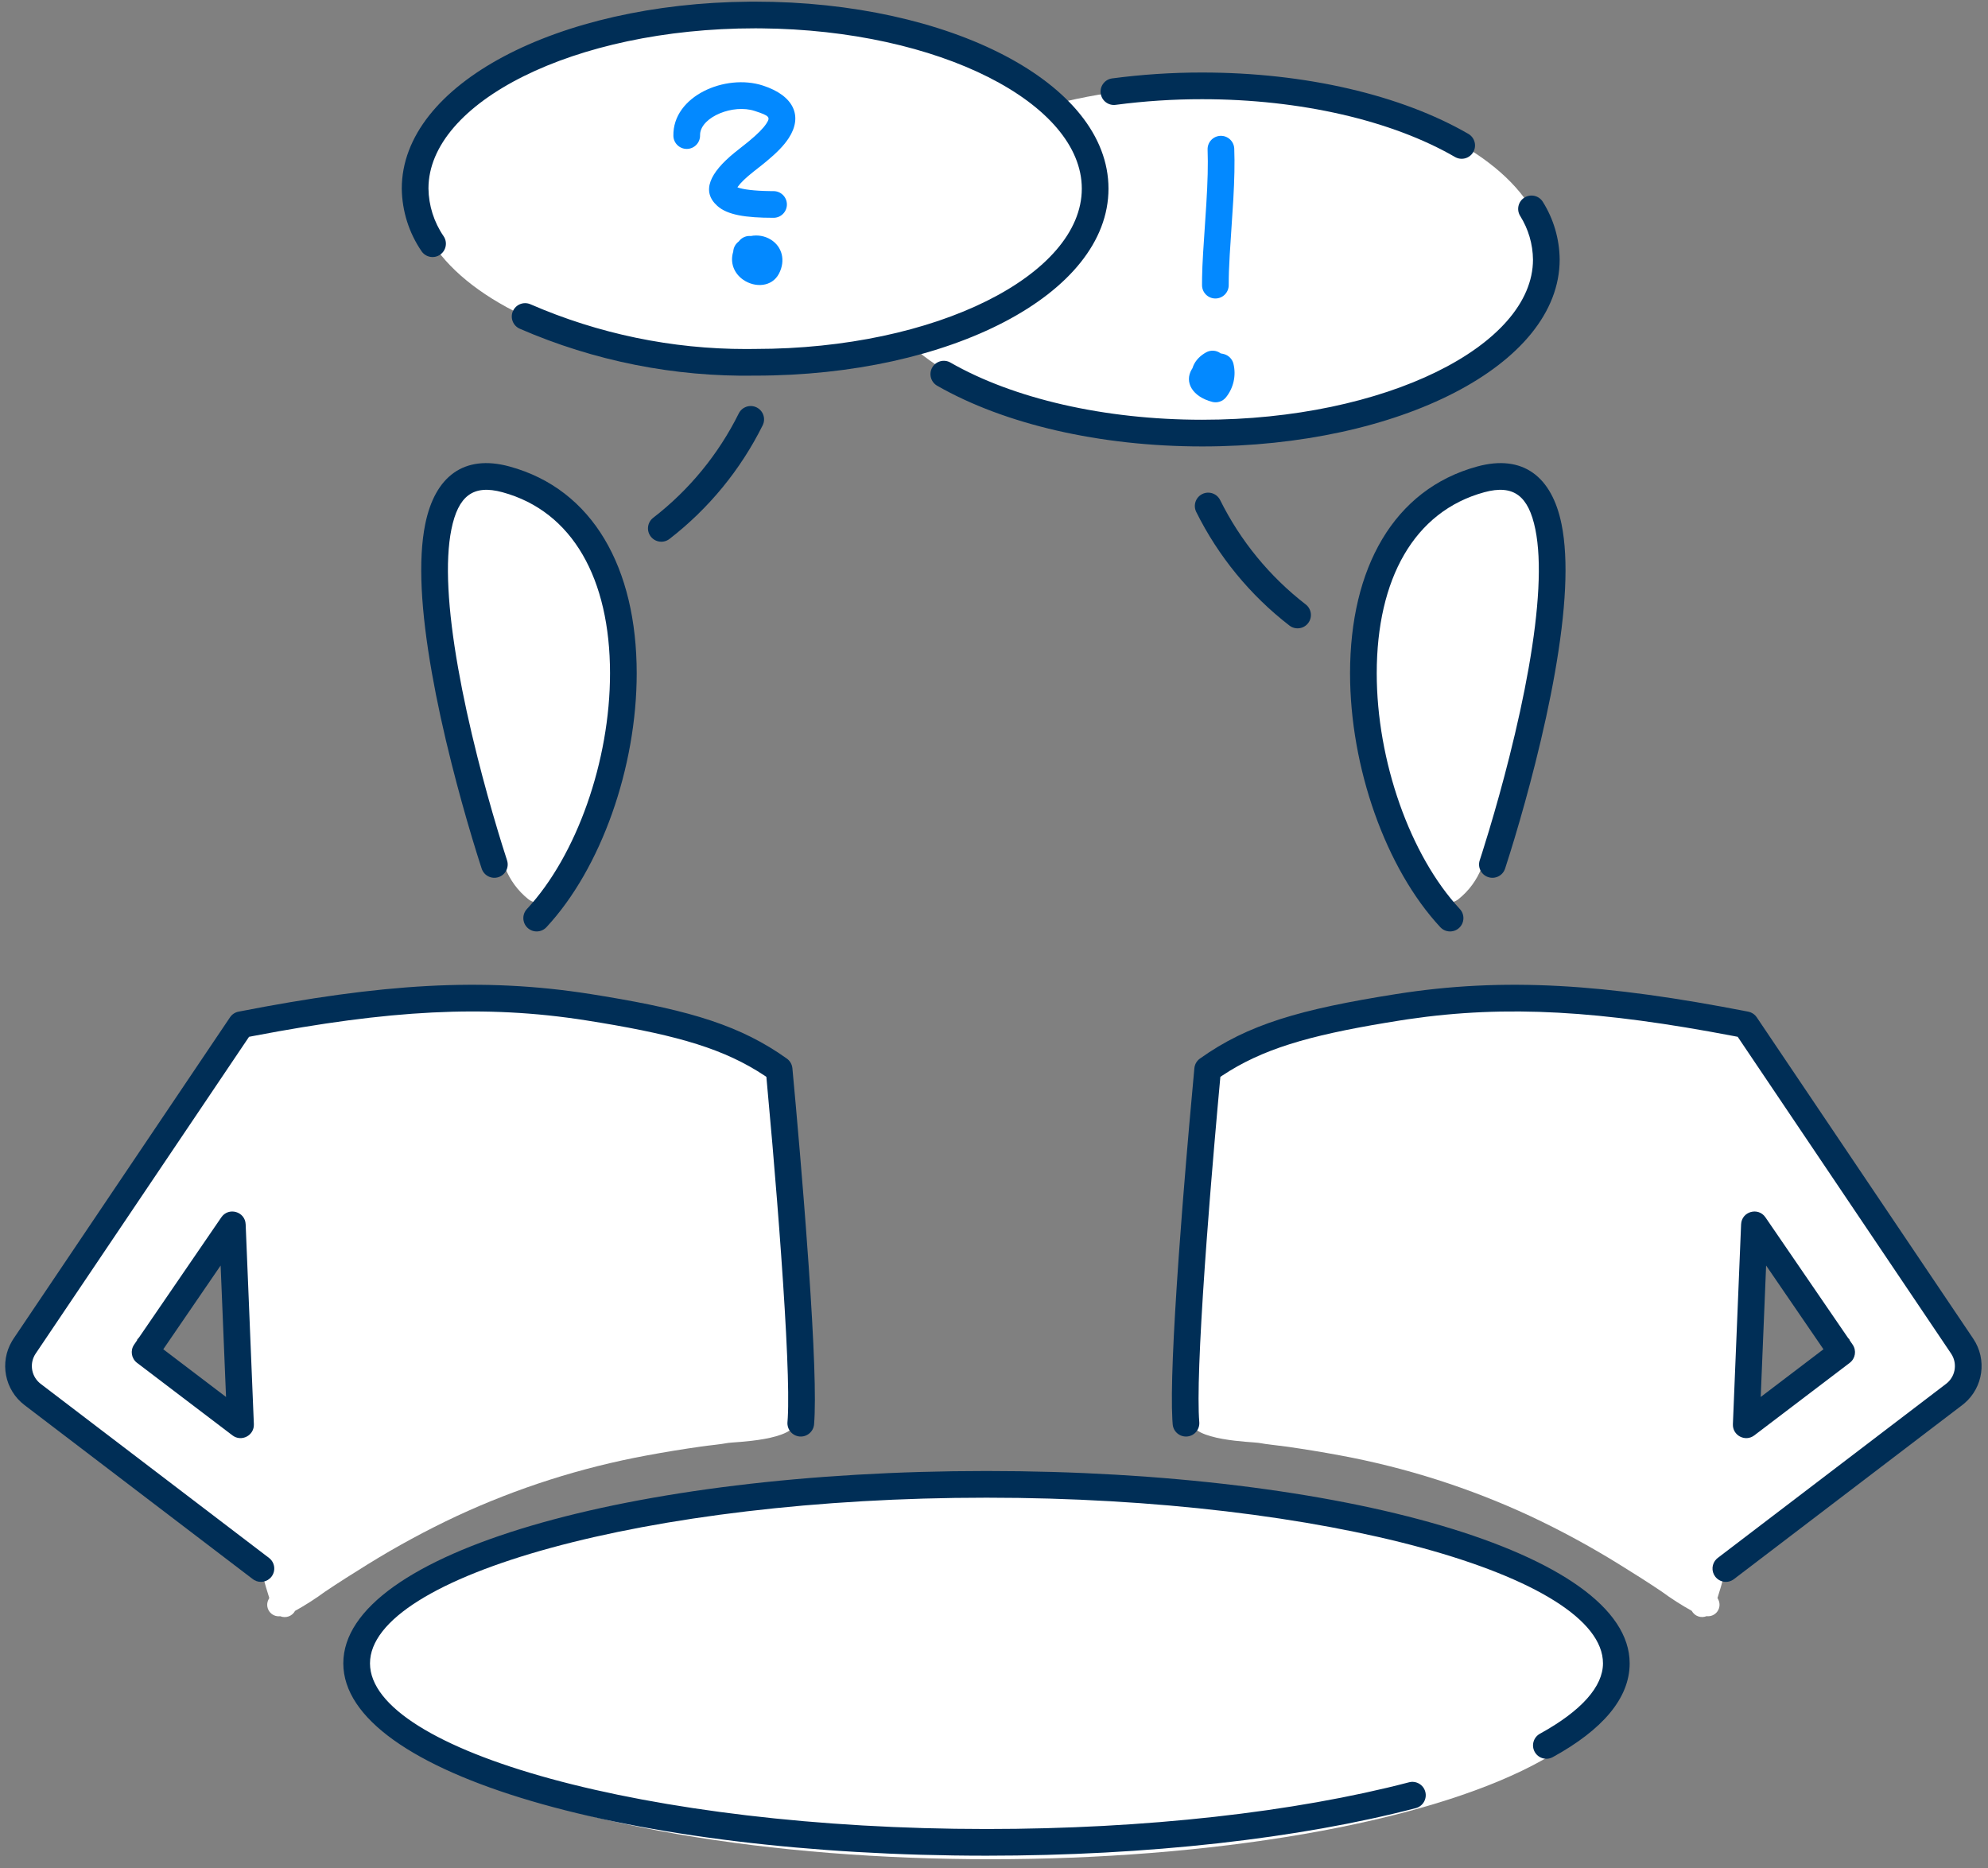 <?xml version="1.0" encoding="UTF-8"?>
<svg width="149px" height="140px" viewBox="0 0 149 140" version="1.1" xmlns="http://www.w3.org/2000/svg" xmlns:xlink="http://www.w3.org/1999/xlink">
    <rect x="0" y="0" width="149" height="140" fill="#808080" stroke="none"/>
    <title>icons/icon-consulting</title>
    <g id="Layout---Desktop" stroke="none" stroke-width="1" fill="none" fill-rule="evenodd">
        <g id="Icons" transform="translate(-87, -83)" fill-rule="nonzero">
            <g id="icons/icon-consulting" transform="translate(88, 84)">
                <ellipse id="Oval" fill="#FFFFFF" cx="73.234" cy="124.295" rx="46.909" ry="14.048"></ellipse>
                <ellipse id="Oval" fill="#FFFFFF" cx="55.597" cy="13.138" rx="25.484" ry="13.015"></ellipse>
                <ellipse id="Oval" fill="#FFFFFF" cx="89.413" cy="18.444" rx="25.484" ry="13.015"></ellipse>
                <path d="M58.18,92.782 C58.14,90.693 57.68,88.402 57.628,86.312 C57.602,85.223 57.576,84.134 57.551,83.043 C57.619,82.012 57.444,80.978 57.04,80.027 C56.14,78.348 54.129,77.776 52.461,77.192 C50.672,76.566 48.852,76.034 47.007,75.598 C38.771,73.652 30.208,73.543 21.925,75.28 C21.712,75.324 21.511,75.418 21.341,75.554 C20.492,75.531 19.643,75.6 18.809,75.761 C17.637,75.978 16.644,76.753 16.148,77.837 C15.648,77.971 15.225,78.307 14.982,78.764 C13.782,81.144 12.502,83.478 11.164,85.781 C10.916,85.954 10.7,86.168 10.525,86.415 C8.378,89.449 6.329,92.549 4.378,95.715 C3.502,96.953 2.747,98.271 2.122,99.653 C1.513,100.009 1.171,100.69 1.25,101.391 C1.326,103.263 2.715,104.82 4.567,105.108 C5.511,106.161 6.671,106.998 7.967,107.564 C10.267,109.321 12.54,111.119 14.867,112.841 C15.677,113.441 16.484,114.046 17.296,114.641 C17.622,114.88 17.943,115.13 18.277,115.349 C18.53,116.505 18.823,117.649 19.183,118.766 C19.167,118.799 19.146,118.829 19.13,118.866 C18.977,119.151 18.996,119.497 19.18,119.763 C19.363,120.029 19.679,120.171 20,120.13 C20.419,120.302 20.901,120.129 21.115,119.73 C21.895,119.298 22.646,118.816 23.364,118.288 C24.409,117.588 25.479,116.91 26.552,116.246 C28.703,114.913 30.928,113.706 33.218,112.63 C37.757,110.519 42.544,108.991 47.467,108.082 C48.818,107.829 50.183,107.608 51.543,107.415 C52.222,107.315 52.908,107.265 53.582,107.141 C53.99,107.066 58.682,106.989 58.655,105.459 C58.567,101.1 58.265,97.142 58.18,92.782 Z M15.846,105.682 C15.097,105.082 14.346,104.482 13.582,103.891 C13.511,103.836 13.116,103.524 13.493,103.822 C13.363,103.722 13.232,103.622 13.103,103.516 C12.844,103.31 12.585,103.102 12.331,102.888 C11.824,102.466 11.339,102.019 10.877,101.548 C10.651,101.314 10.449,101.059 10.226,100.824 C10.216,100.812 10.204,100.801 10.192,100.791 L10.153,100.733 C10.061,100.602 9.969,100.47 9.875,100.34 C9.688,100.079 9.505,99.822 9.341,99.545 L9.315,99.497 C9.299,99.458 9.285,99.418 9.269,99.379 C9.339,99.331 9.406,99.278 9.469,99.221 C11.717,97.032 13.818,94.697 15.759,92.231 C15.99,97.018 16.37,101.796 16.931,106.558 L16.781,106.437 C16.47,106.189 16.158,105.939 15.846,105.686 L15.846,105.682 Z" id="Shape" fill="#FFFFFF"></path>
                <path d="M44.976,48.661 C44.882,46.861 44.582,45.077 44.083,43.345 C44.42,42.76 44.363,42.028 43.939,41.502 C43.575,41.014 43.198,40.539 42.817,40.07 C42.017,38.402 40.797,36.53 39.178,36.67 C38.01,35.613 36.382,35.229 34.865,35.653 C30.784,37.007 31.648,42.032 32.078,45.29 C32.543,49.017 33.257,52.71 34.213,56.342 C34.681,58.069 35.224,59.766 35.829,61.45 C36.142,62.322 36.496,63.175 36.857,64.027 C37.218,64.951 37.815,65.764 38.589,66.384 C39.126,66.836 40.262,66.789 40.389,65.91 C40.439,65.549 40.5,65.194 40.534,64.838 C41.041,64.724 41.465,64.381 41.682,63.909 C43.788,59.118 45.281,53.952 44.976,48.661 Z" id="Path" fill="#FFFFFF"></path>
                <path d="M30.871,38.28 C31.594,34.722 33.76,33.027 37.187,33.962 C43.462,35.673 46.718,41.59 46.721,49.457 C46.723,56.494 44.055,64.083 39.956,68.49 C39.58,68.894 38.947,68.917 38.543,68.541 C38.139,68.165 38.116,67.532 38.492,67.128 C42.227,63.112 44.723,56.012 44.721,49.457 C44.718,42.4 41.927,37.328 36.661,35.892 C34.459,35.291 33.341,36.165 32.831,38.678 C32.347,41.065 32.556,44.65 33.337,49.075 C33.71,51.185 34.201,53.424 34.782,55.73 C35.268,57.659 35.789,59.527 36.31,61.26 L36.623,62.285 L37.001,63.473 C37.175,63.997 36.892,64.563 36.367,64.737 C35.843,64.911 35.277,64.628 35.103,64.103 L34.907,63.495 L34.713,62.878 C34.612,62.554 34.506,62.206 34.394,61.836 C33.865,60.075 33.337,58.179 32.843,56.219 C32.251,53.869 31.749,51.584 31.368,49.423 C30.547,44.77 30.324,40.974 30.871,38.28 Z" id="Path" fill="#002E56"></path>
                <path d="M16.878,74.82 C27.576,72.734 35.151,72.221 43.26,73.501 L44.313,73.672 C50.832,74.755 54.552,75.894 57.974,78.338 C58.21,78.507 58.361,78.769 58.389,79.057 L58.652,81.935 C58.849,84.147 59.046,86.469 59.231,88.791 L59.391,90.86 L59.61,93.872 C60.012,99.689 60.174,103.839 60.015,105.747 C59.969,106.297 59.485,106.706 58.935,106.661 C58.385,106.615 57.976,106.131 58.021,105.581 L58.043,105.264 C58.157,103.234 57.965,98.899 57.543,93.001 L57.397,91.011 C57.346,90.335 57.292,89.647 57.237,88.949 C57.127,87.56 57.012,86.171 56.895,84.805 L56.44,79.708 L56.305,79.616 C53.329,77.638 49.885,76.627 44.012,75.649 L42.948,75.477 C35.301,74.269 28.109,74.715 18.022,76.637 L17.666,76.705 L1.673,100.447 C1.207,101.14 1.326,102.061 1.93,102.615 L2.049,102.715 L19.162,115.761 C19.601,116.096 19.686,116.723 19.351,117.162 C19.042,117.568 18.484,117.671 18.054,117.421 L17.95,117.351 L0.837,104.306 C-0.656,103.169 -1.045,101.101 -0.097,99.506 L0.014,99.33 L16.24,75.243 C16.388,75.023 16.617,74.871 16.878,74.82 Z" id="Path" fill="#002E56"></path>
                <path d="M54.37,29.986 C54.616,29.491 55.216,29.29 55.711,29.535 C56.206,29.781 56.407,30.381 56.162,30.876 C54.507,34.206 52.119,37.117 49.178,39.391 C48.741,39.729 48.113,39.649 47.775,39.212 C47.437,38.775 47.517,38.147 47.954,37.809 C50.657,35.72 52.851,33.045 54.37,29.986 Z" id="Path" fill="#002E56"></path>
                <path d="M89.108,36.027 C89.603,35.782 90.203,35.984 90.449,36.478 C91.968,39.537 94.162,42.212 96.864,44.301 C97.301,44.638 97.382,45.266 97.044,45.703 C96.707,46.14 96.079,46.221 95.642,45.883 C92.699,43.61 90.311,40.698 88.657,37.368 C88.412,36.873 88.614,36.273 89.108,36.027 Z" id="Path" fill="#002E56"></path>
                <path d="M15.588,90.235 L9.05,99.779 C8.749,100.219 8.845,100.818 9.27,101.14 L16.423,106.577 C17.096,107.089 18.062,106.585 18.027,105.74 L17.412,90.759 C17.373,89.798 16.132,89.441 15.588,90.235 Z M15.536,93.847 L15.941,103.698 L11.238,100.123 L15.536,93.847 Z" id="Path" fill="#002E56"></path>
                <path d="M88.255,105.455 C88.226,106.985 92.92,107.062 93.328,107.137 C94.002,107.261 94.688,107.315 95.366,107.411 C96.727,107.604 98.092,107.825 99.443,108.078 C104.366,108.987 109.153,110.515 113.692,112.626 C115.982,113.702 118.207,114.909 120.358,116.242 C121.43,116.906 122.5,117.579 123.546,118.284 C124.264,118.812 125.015,119.294 125.795,119.726 C126.009,120.125 126.49,120.298 126.909,120.126 C127.229,120.166 127.545,120.025 127.727,119.759 C127.91,119.494 127.929,119.148 127.777,118.864 C127.762,118.831 127.741,118.801 127.725,118.764 C128.085,117.647 128.378,116.503 128.631,115.347 C128.965,115.128 129.286,114.878 129.612,114.639 C130.424,114.039 131.231,113.439 132.041,112.839 C134.363,111.117 136.636,109.319 138.941,107.562 C140.237,106.996 141.396,106.158 142.341,105.106 C144.193,104.818 145.582,103.261 145.658,101.389 C145.737,100.688 145.395,100.007 144.786,99.651 C144.161,98.269 143.406,96.951 142.53,95.713 C140.586,92.543 138.537,89.443 136.382,86.413 C136.208,86.166 135.992,85.952 135.744,85.779 C134.406,83.479 133.122,81.142 131.926,78.762 C131.683,78.305 131.26,77.969 130.76,77.835 C130.264,76.751 129.271,75.976 128.099,75.759 C127.265,75.598 126.415,75.529 125.566,75.552 C125.396,75.416 125.196,75.322 124.983,75.278 C116.7,73.541 108.137,73.65 99.901,75.596 C98.056,76.032 96.236,76.564 94.447,77.19 C92.778,77.774 90.764,78.346 89.868,80.025 C89.464,80.976 89.289,82.01 89.357,83.041 C89.332,84.131 89.307,85.221 89.28,86.31 C89.23,88.4 88.768,90.691 88.728,92.78 C88.642,97.142 88.34,101.1 88.255,105.455 Z M130.124,106.441 L129.974,106.562 C130.535,101.8 130.915,97.022 131.146,92.235 C133.086,94.701 135.188,97.036 137.436,99.225 C137.499,99.282 137.566,99.335 137.636,99.383 L137.591,99.501 C137.582,99.517 137.574,99.533 137.564,99.549 C137.401,99.826 137.218,100.083 137.031,100.344 C136.937,100.474 136.845,100.606 136.753,100.737 L136.714,100.795 C136.702,100.805 136.69,100.816 136.68,100.828 C136.456,101.063 136.255,101.318 136.029,101.552 C135.567,102.023 135.082,102.47 134.575,102.892 C134.32,103.106 134.062,103.314 133.803,103.52 C133.673,103.62 133.543,103.72 133.413,103.826 C133.79,103.526 133.395,103.84 133.323,103.895 C132.561,104.482 131.809,105.082 131.06,105.686 C130.749,105.938 130.437,106.19 130.124,106.441 Z" id="Shape" fill="#FFFFFF"></path>
                <path d="M101.931,48.661 C102.025,46.861 102.325,45.077 102.824,43.345 C102.487,42.76 102.544,42.028 102.968,41.502 C103.332,41.014 103.708,40.539 104.09,40.07 C104.89,38.402 106.11,36.53 107.729,36.67 C108.897,35.613 110.525,35.229 112.042,35.653 C116.123,37.007 115.259,42.032 114.829,45.29 C114.363,49.017 113.65,52.71 112.693,56.342 C112.226,58.069 111.683,59.766 111.078,61.45 C110.765,62.322 110.411,63.175 110.05,64.027 C109.689,64.951 109.092,65.764 108.318,66.384 C107.781,66.836 106.645,66.789 106.518,65.91 C106.468,65.549 106.406,65.194 106.373,64.838 C105.866,64.724 105.442,64.381 105.225,63.909 C103.119,59.118 101.625,53.952 101.931,48.661 Z" id="Path" fill="#FFFFFF"></path>
                <path d="M109.72,33.962 C113.147,33.027 115.313,34.722 116.036,38.28 C116.583,40.974 116.36,44.77 115.539,49.423 C115.158,51.584 114.656,53.869 114.064,56.219 C113.57,58.179 113.042,60.075 112.513,61.836 L112.194,62.878 L111.85,63.962 L111.804,64.103 C111.63,64.628 111.064,64.911 110.54,64.737 C110.015,64.563 109.732,63.997 109.906,63.473 L110.094,62.889 C110.246,62.413 110.415,61.867 110.597,61.26 C111.118,59.527 111.639,57.659 112.125,55.73 C112.706,53.424 113.197,51.185 113.57,49.075 C114.351,44.65 114.56,41.065 114.076,38.678 C113.566,36.165 112.448,35.291 110.246,35.892 C104.98,37.328 102.189,42.4 102.186,49.457 C102.184,56.012 104.68,63.112 108.415,67.128 C108.791,67.532 108.768,68.165 108.364,68.541 C107.96,68.917 107.327,68.894 106.951,68.49 C102.852,64.083 100.184,56.494 100.186,49.457 C100.189,41.59 103.445,35.673 109.72,33.962 Z" id="Path" fill="#002E56"></path>
                <path d="M103.647,73.501 C111.756,72.221 119.331,72.734 130.029,74.82 C130.246,74.863 130.442,74.975 130.587,75.139 L130.667,75.243 L146.894,99.331 C147.941,100.888 147.642,102.972 146.232,104.175 L146.07,104.305 L128.957,117.351 C128.518,117.686 127.891,117.601 127.556,117.162 C127.247,116.757 127.295,116.191 127.65,115.843 L127.745,115.761 L144.858,102.714 C145.523,102.209 145.708,101.298 145.315,100.58 L145.235,100.448 L129.24,76.705 L128.885,76.637 C119.05,74.763 111.967,74.292 104.532,75.389 L103.959,75.477 L102.897,75.649 C97.024,76.626 93.579,77.638 90.602,79.616 L90.466,79.708 L90.247,82.113 L90.012,84.805 C89.934,85.716 89.857,86.637 89.782,87.561 L89.67,88.949 C89.587,89.996 89.508,91.02 89.435,92.015 L89.295,93.969 C88.9,99.692 88.738,103.809 88.886,105.581 C88.931,106.131 88.522,106.615 87.972,106.661 C87.422,106.706 86.938,106.297 86.892,105.747 L86.868,105.398 C86.749,103.297 86.929,99.112 87.332,93.369 L87.369,92.858 C87.439,91.879 87.514,90.869 87.594,89.834 L87.676,88.791 C87.824,86.933 87.979,85.076 88.137,83.274 L88.518,79.057 C88.546,78.769 88.697,78.507 88.933,78.338 C92.536,75.765 96.468,74.638 103.647,73.501 Z" id="Path" fill="#002E56"></path>
                <path d="M129.495,90.759 L128.88,105.74 C128.845,106.585 129.811,107.089 130.484,106.577 L137.637,101.14 C138.062,100.818 138.158,100.219 137.857,99.779 L131.319,90.235 C130.775,89.441 129.534,89.798 129.495,90.759 Z M131.37,93.847 L135.668,100.123 L130.965,103.698 L131.37,93.847 Z" id="Path" fill="#002E56"></path>
                <path d="M72.937,109.247 C99.614,109.247 121.143,115.365 121.143,123.662 C121.143,126.283 119.096,128.648 115.382,130.689 C114.898,130.955 114.29,130.779 114.024,130.295 C113.758,129.811 113.934,129.203 114.418,128.937 C117.561,127.209 119.143,125.381 119.143,123.662 C119.143,117.141 98.403,111.247 72.937,111.247 C47.47,111.247 26.731,117.14 26.731,123.662 C26.731,130.184 47.471,136.078 72.937,136.078 C84.844,136.078 96.05,134.812 104.606,132.577 C105.141,132.438 105.687,132.758 105.827,133.292 C105.966,133.827 105.646,134.373 105.112,134.513 C96.379,136.793 85.006,138.078 72.937,138.078 C46.26,138.078 24.731,131.96 24.731,123.662 C24.731,115.364 46.259,109.247 72.937,109.247 Z" id="Path" fill="#002E56"></path>
                <path d="M55.597,-0.877 C70.152,-0.877 82.081,5.215 82.081,13.138 C82.081,21.06 70.152,27.152 55.617,27.152 C49.548,27.257 43.526,26.059 37.959,23.638 C37.453,23.418 37.221,22.829 37.441,22.322 C37.661,21.816 38.25,21.584 38.757,21.804 C43.857,24.022 49.358,25.163 54.931,25.158 L55.6,25.152 C69.192,25.152 80.081,19.591 80.081,13.138 C80.081,6.753 69.422,1.241 56.03,1.125 L55.597,1.123 C42.003,1.123 31.113,6.685 31.113,13.125 C31.13,14.402 31.524,15.645 32.245,16.699 C32.557,17.155 32.441,17.777 31.985,18.089 C31.529,18.401 30.907,18.285 30.595,17.829 C29.651,16.45 29.136,14.822 29.113,13.138 C29.113,5.294 40.804,-0.755 55.161,-0.875 L55.597,-0.877 Z" id="Path" fill="#002E56"></path>
                <path d="M113.255,13.809 C113.723,13.515 114.34,13.657 114.633,14.125 C115.444,15.418 115.881,16.91 115.897,18.447 C115.897,26.371 103.831,32.459 89.105,32.459 C81.43,32.459 74.271,30.79 69.241,27.909 C68.762,27.634 68.596,27.023 68.87,26.544 C69.145,26.065 69.756,25.899 70.235,26.173 C74.942,28.87 81.76,30.459 89.105,30.459 C102.869,30.459 113.897,24.895 113.897,18.457 C113.885,17.3 113.553,16.168 112.939,15.187 C112.645,14.719 112.787,14.102 113.255,13.809 Z" id="Path" fill="#002E56"></path>
                <path d="M89.105,4.435 C96.826,4.435 104.023,6.123 109.054,9.034 C109.532,9.311 109.695,9.923 109.419,10.401 C109.142,10.879 108.53,11.042 108.052,10.766 C103.347,8.043 96.493,6.435 89.104,6.435 C86.935,6.433 84.769,6.574 82.619,6.858 C82.072,6.931 81.569,6.546 81.497,5.998 C81.424,5.451 81.809,4.948 82.357,4.876 C84.594,4.58 86.849,4.433 89.105,4.435 Z" id="Path" fill="#002E56"></path>
                <path d="M49.47,9.181 C49.411,6.189 53.377,4.501 56.172,5.41 C58.505,6.164 59.189,7.711 58.11,9.359 C57.738,9.927 57.194,10.472 56.432,11.103 L56.112,11.363 L55.482,11.86 C54.9,12.317 54.513,12.697 54.314,12.975 L54.271,13.039 L54.285,13.045 C54.676,13.196 55.533,13.308 56.719,13.322 L56.978,13.324 C57.53,13.324 57.978,13.772 57.978,14.324 C57.978,14.876 57.53,15.324 56.978,15.324 C54.875,15.324 53.522,15.108 52.769,14.437 C51.548,13.349 52.185,11.964 54.054,10.441 L55.013,9.68 L55.156,9.563 C55.776,9.049 56.201,8.625 56.437,8.264 C56.748,7.788 56.701,7.683 55.555,7.312 C53.944,6.788 51.596,7.75 51.474,9.017 L51.47,9.141 C51.481,9.693 51.042,10.15 50.49,10.161 C49.938,10.172 49.481,9.733 49.47,9.181 Z" id="Path" fill="#0389FF"></path>
                <path d="M55.276,16.688 C55.788,16.59 56.326,16.681 56.771,16.957 C57.624,17.485 57.895,18.525 57.384,19.508 C56.857,20.518 55.592,20.576 54.714,19.974 C54.002,19.485 53.707,18.683 53.949,17.88 L53.956,17.86 L53.967,17.751 C53.998,17.557 54.086,17.371 54.229,17.221 L54.321,17.135 L54.37,17.097 L54.411,17.044 C54.602,16.816 54.872,16.693 55.148,16.685 L55.276,16.688 Z" id="Path" fill="#0389FF"></path>
                <path d="M90.472,9.181 C91.024,9.161 91.487,9.592 91.507,10.144 C91.548,11.247 91.521,12.432 91.437,13.937 L91.168,18.098 C91.111,19.074 91.092,19.681 91.092,20.37 C91.092,20.923 90.645,21.371 90.093,21.371 C89.54,21.371 89.092,20.924 89.092,20.372 L89.096,19.785 C89.105,19.251 89.129,18.7 89.174,17.933 L89.414,14.277 C89.516,12.608 89.55,11.352 89.509,10.216 C89.489,9.664 89.92,9.201 90.472,9.181 Z" id="Path" fill="#0389FF"></path>
                <path d="M89.402,25.406 C89.747,25.216 90.156,25.251 90.459,25.463 L90.49,25.488 L90.59,25.503 L90.742,25.539 C91.092,25.636 91.363,25.915 91.448,26.268 C91.66,27.147 91.453,28.074 90.886,28.779 C90.639,29.086 90.234,29.22 89.852,29.119 C88.369,28.728 87.756,27.646 88.313,26.695 L88.375,26.596 L88.386,26.562 C88.512,26.159 88.809,25.775 89.261,25.489 L89.402,25.406 Z" id="Path" fill="#0389FF"></path>
            </g>
        </g>
    </g>
</svg>